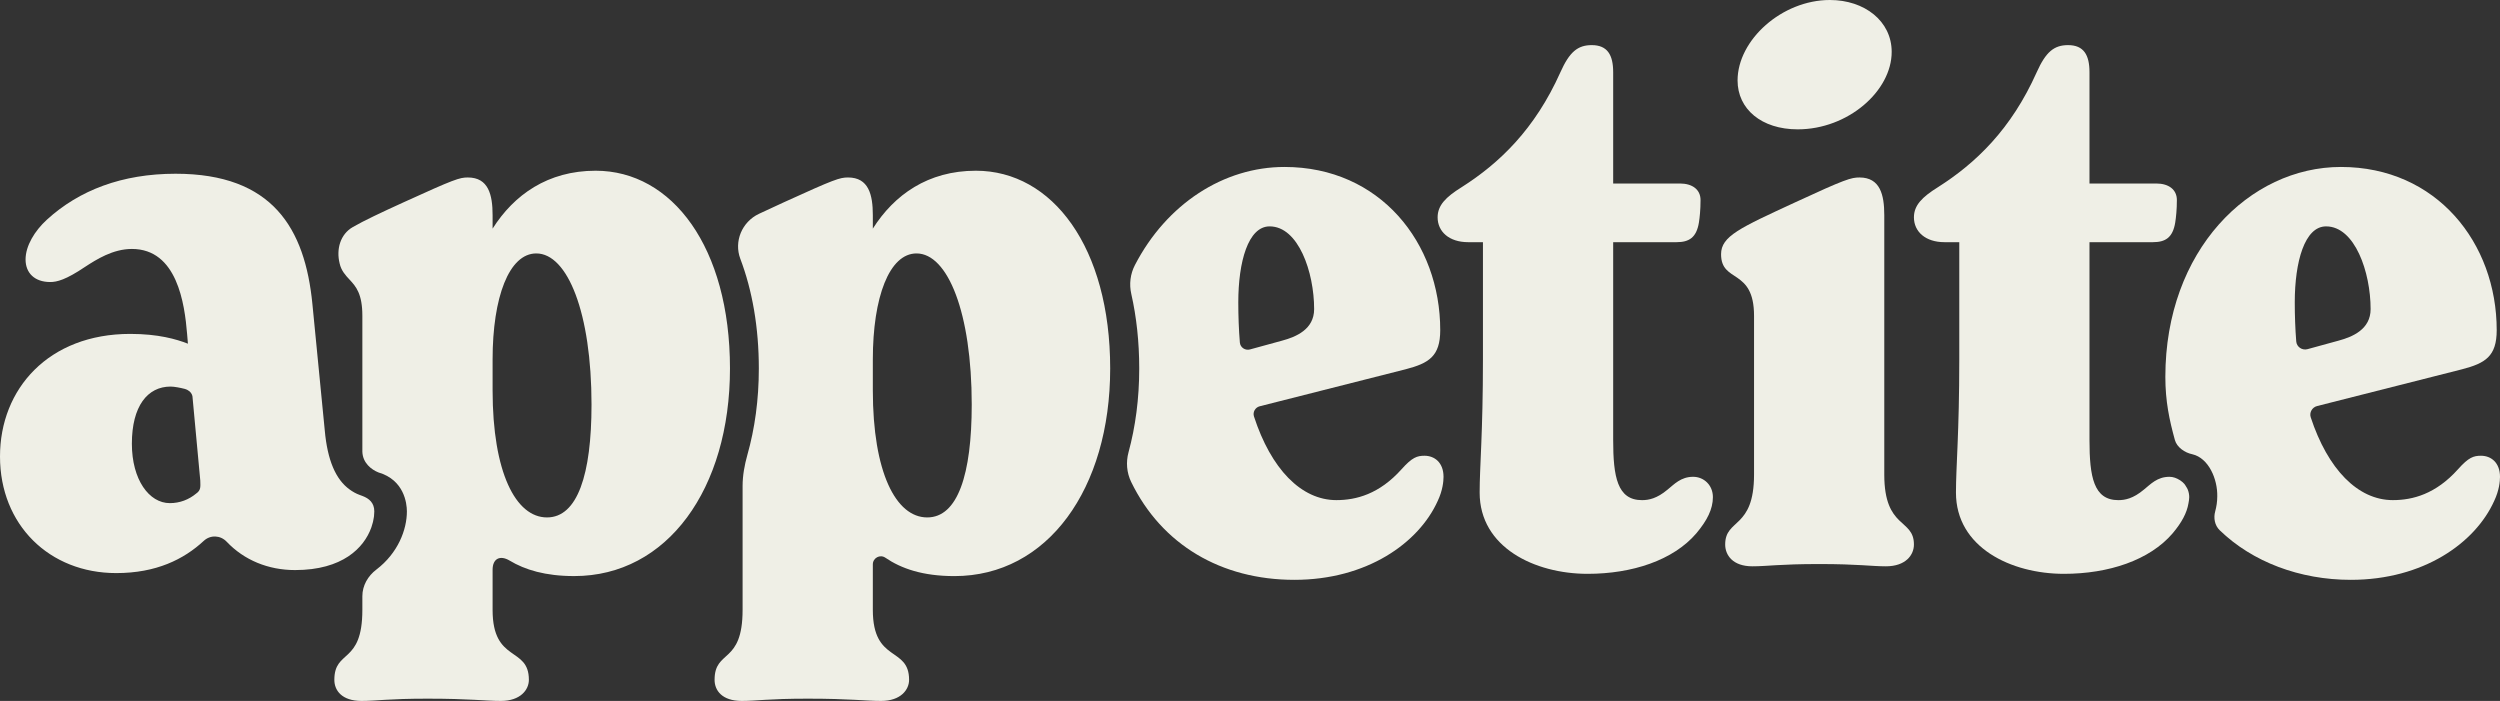 <svg width="107" height="30" viewBox="0 0 107 30" fill="none" xmlns="http://www.w3.org/2000/svg">
<rect x="0" y="0" width="107" height="30" fill="#333333" stroke="none"/>
<path d="M93.699 21.277C93.699 21.158 93.674 21.052 93.637 20.955C93.618 20.905 93.589 20.865 93.563 20.822C93.539 20.784 93.519 20.745 93.49 20.712C93.443 20.656 93.388 20.612 93.329 20.571C93.317 20.563 93.305 20.554 93.293 20.547C93.162 20.466 93.016 20.407 92.852 20.407C92.323 20.407 92.041 20.73 91.759 20.955C91.3 21.341 90.947 21.406 90.665 21.406C89.607 21.406 89.43 20.407 89.43 18.831V10.365H92.147C92.676 10.365 92.993 10.172 93.099 9.528C93.134 9.302 93.17 8.981 93.17 8.562C93.17 8.111 92.817 7.854 92.288 7.854H89.43V3.09C89.43 2.35 89.183 1.931 88.513 1.931C87.913 1.931 87.561 2.221 87.172 3.09C86.079 5.536 84.562 6.985 82.939 8.015C82.269 8.433 81.916 8.787 81.916 9.302C81.916 9.914 82.41 10.365 83.222 10.365H83.857V15.386C83.857 18.541 83.715 19.957 83.715 21.083C83.715 23.433 86.079 24.56 88.337 24.56C90.242 24.56 92.006 23.98 92.993 22.822C93.374 22.368 93.598 21.958 93.667 21.538C93.682 21.451 93.699 21.365 93.699 21.277L93.699 21.277Z" fill="#EFEFE6"/>
<path d="M106.188 19.506C105.871 19.506 105.659 19.571 105.201 20.086C104.248 21.148 103.261 21.405 102.414 21.405C100.912 21.405 99.63 20.079 98.9 17.864C98.831 17.657 98.959 17.433 99.171 17.379L105.377 15.805C106.365 15.547 106.859 15.257 106.859 14.131C106.859 10.397 104.283 7.146 100.192 7.146C96.276 7.146 92.677 10.719 92.677 16.126C92.677 17.18 92.847 17.965 93.085 18.832C93.17 19.143 93.511 19.378 93.829 19.441C94.533 19.603 94.915 20.509 94.899 21.244C94.899 21.47 94.866 21.684 94.811 21.885C94.732 22.172 94.789 22.486 95.003 22.694C96.401 24.05 98.432 24.817 100.615 24.817C103.719 24.817 105.942 23.24 106.753 21.437C106.965 20.987 107 20.601 107 20.407C107 19.796 106.612 19.506 106.188 19.506ZM98.216 12.94C98.216 11.201 98.639 9.689 99.556 9.689C100.791 9.689 101.462 11.652 101.462 13.229C101.462 14.099 100.685 14.42 100.086 14.581L98.761 14.944C98.532 15.007 98.298 14.85 98.279 14.614C98.237 14.085 98.216 13.513 98.216 12.94Z" fill="#EFEFE6"/>
<path d="M73.838 23.305C73.838 22.178 75.073 22.661 75.073 20.311V13.519C75.073 11.459 73.662 12.135 73.662 10.88C73.662 10.107 74.473 9.753 76.836 8.659C78.989 7.661 79.235 7.596 79.588 7.596C80.47 7.596 80.647 8.337 80.647 9.206V20.311C80.647 22.661 81.916 22.178 81.916 23.305C81.916 23.755 81.564 24.238 80.717 24.238C80.082 24.238 79.553 24.141 77.86 24.141C76.167 24.141 75.637 24.238 75.002 24.238C74.156 24.238 73.838 23.755 73.838 23.305V23.305ZM74.368 3.444C74.368 1.706 76.272 0 78.318 0C79.8 0 80.964 0.901 80.964 2.221C80.964 3.895 79.094 5.536 76.942 5.536C75.391 5.536 74.368 4.667 74.368 3.444L74.368 3.444Z" fill="#EFEFE6"/>
<path d="M73.312 21.276C73.312 21.791 73.065 22.275 72.607 22.822C71.619 23.981 69.855 24.56 67.95 24.56C65.692 24.56 63.329 23.433 63.329 21.083C63.329 19.957 63.47 18.541 63.47 15.386V10.365H62.835C62.023 10.365 61.53 9.914 61.53 9.302C61.53 8.787 61.882 8.433 62.553 8.015C64.175 6.985 65.692 5.536 66.786 3.09C67.174 2.221 67.527 1.931 68.127 1.931C68.797 1.931 69.044 2.35 69.044 3.09V7.854H71.901C72.43 7.854 72.783 8.111 72.783 8.562C72.783 8.981 72.748 9.302 72.713 9.528C72.607 10.171 72.289 10.365 71.76 10.365H69.044V18.831C69.044 20.407 69.22 21.406 70.278 21.406C70.561 21.406 70.913 21.341 71.372 20.955C71.654 20.73 71.937 20.407 72.466 20.407C72.924 20.407 73.312 20.762 73.312 21.277L73.312 21.276Z" fill="#EFEFE6"/>
<path d="M60.971 19.506C60.654 19.506 60.443 19.571 59.984 20.086C59.031 21.148 58.044 21.405 57.197 21.405C55.686 21.405 54.399 20.064 53.67 17.825C53.609 17.639 53.724 17.438 53.914 17.389L60.16 15.805C61.148 15.547 61.642 15.257 61.642 14.131C61.642 10.397 59.067 7.146 54.975 7.146C52.382 7.146 49.934 8.718 48.573 11.348C48.376 11.729 48.324 12.162 48.419 12.581C48.641 13.56 48.759 14.63 48.759 15.772C48.759 17.065 48.597 18.266 48.301 19.356C48.185 19.782 48.222 20.232 48.415 20.629C49.723 23.317 52.271 24.817 55.398 24.817C58.502 24.817 60.725 23.24 61.536 21.437C61.748 20.987 61.783 20.601 61.783 20.407C61.783 19.796 61.395 19.506 60.971 19.506L60.971 19.506ZM52.999 12.94C52.999 11.201 53.422 9.689 54.34 9.689C55.574 9.689 56.245 11.652 56.245 13.229C56.245 14.099 55.468 14.42 54.869 14.581L53.499 14.956C53.294 15.012 53.084 14.873 53.066 14.661C53.021 14.12 52.999 13.53 52.999 12.94L52.999 12.94Z" fill="#EFEFE6"/>
<path d="M41.766 7.307C39.72 7.307 38.274 8.337 37.357 9.785V9.206C37.357 8.337 37.18 7.596 36.298 7.596C35.946 7.596 35.734 7.661 33.547 8.659C33.147 8.842 32.793 9.005 32.481 9.153C31.756 9.498 31.404 10.333 31.687 11.08C32.197 12.426 32.478 14.012 32.478 15.772C32.478 17.108 32.305 18.345 31.989 19.463C31.866 19.901 31.783 20.351 31.783 20.806V26.105C31.783 28.455 30.584 27.779 30.584 29.098C30.584 29.549 30.901 30 31.748 30C32.383 30 32.877 29.903 34.57 29.903C36.404 29.903 37.04 30 37.71 30C38.556 30 38.909 29.517 38.909 29.098C38.909 27.65 37.357 28.39 37.357 26.105V24.155C37.357 23.881 37.664 23.713 37.892 23.869C38.566 24.33 39.486 24.657 40.849 24.657C44.836 24.657 47.516 20.922 47.516 15.772C47.516 10.59 45.047 7.307 41.766 7.307ZM39.685 22.146C38.344 22.146 37.357 20.215 37.357 16.706V15.386C37.357 12.715 38.063 10.847 39.227 10.847C40.567 10.847 41.59 13.39 41.59 17.317C41.59 20.311 40.99 22.146 39.685 22.146V22.146Z" fill="#EFEFE6"/>
<path d="M15.956 22.364C15.961 22.345 15.966 22.326 15.97 22.307C15.983 22.251 15.992 22.197 16 22.143C16.002 22.124 16.006 22.105 16.008 22.087C16.016 22.018 16.02 21.951 16.02 21.889C16.02 21.889 16.02 21.888 16.02 21.888V21.888C16.02 21.522 15.8 21.334 15.509 21.226C15.468 21.211 15.43 21.192 15.386 21.18C15.232 21.125 15.095 21.044 14.965 20.951C14.373 20.526 14.014 19.705 13.899 18.412L13.37 13.004C13.052 9.785 11.676 7.436 7.514 7.436C5.221 7.436 3.387 8.144 2.011 9.399C1.481 9.882 1.094 10.526 1.094 11.105C1.094 11.684 1.481 12.071 2.152 12.071C2.434 12.071 2.822 11.974 3.633 11.427C4.127 11.105 4.833 10.655 5.644 10.655C7.584 10.655 7.902 13.004 8.008 14.291L8.043 14.71C7.549 14.517 6.773 14.291 5.574 14.291C2.081 14.291 0 16.642 0 19.538C0 22.467 2.116 24.528 4.974 24.528C6.68 24.528 7.865 23.943 8.722 23.148C9.007 22.884 9.436 22.905 9.702 23.186C10.446 23.972 11.479 24.399 12.629 24.399C14.669 24.399 15.577 23.442 15.887 22.591C15.891 22.578 15.895 22.566 15.9 22.553C15.922 22.489 15.941 22.427 15.956 22.364ZM7.267 21.534C6.385 21.534 5.644 20.536 5.644 18.991C5.644 17.382 6.314 16.545 7.302 16.545C7.458 16.545 7.731 16.599 7.905 16.644C8.256 16.744 8.242 17.018 8.242 17.018L8.572 20.568C8.575 20.806 8.613 20.975 8.401 21.12C8.083 21.385 7.698 21.534 7.267 21.534Z" fill="#EFEFE6"/>
<path d="M25.493 7.307C23.447 7.307 22 8.337 21.083 9.785V9.206C21.083 8.337 20.907 7.596 20.025 7.596C19.672 7.596 19.461 7.661 17.273 8.659C16.295 9.105 15.594 9.435 15.104 9.716C14.56 10.027 14.385 10.671 14.537 11.277C14.603 11.58 14.788 11.784 14.96 11.967C15.242 12.267 15.509 12.582 15.509 13.519V19.331C15.523 19.814 15.896 20.101 16.197 20.22C17.295 20.54 17.415 21.538 17.415 21.888C17.415 22.67 17.034 23.673 16.108 24.378C15.745 24.654 15.509 25.063 15.509 25.518V26.105C15.509 28.455 14.31 27.779 14.31 29.098C14.31 29.549 14.628 30 15.474 30C16.109 30 16.603 29.903 18.297 29.903C20.131 29.903 20.766 30 21.436 30C22.282 30 22.636 29.517 22.636 29.098C22.636 27.65 21.083 28.39 21.083 26.105V24.387C21.083 23.907 21.402 23.747 21.815 23.995C22.469 24.388 23.341 24.656 24.576 24.656C28.562 24.656 31.243 20.922 31.243 15.772C31.243 10.59 28.773 7.307 25.493 7.307ZM23.411 22.146C22.071 22.146 21.083 20.215 21.083 16.706V15.386C21.083 12.715 21.789 10.847 22.953 10.847C24.293 10.847 25.317 13.39 25.317 17.317C25.317 20.311 24.717 22.146 23.411 22.146Z" fill="#EFEFE6"/>
</svg>
